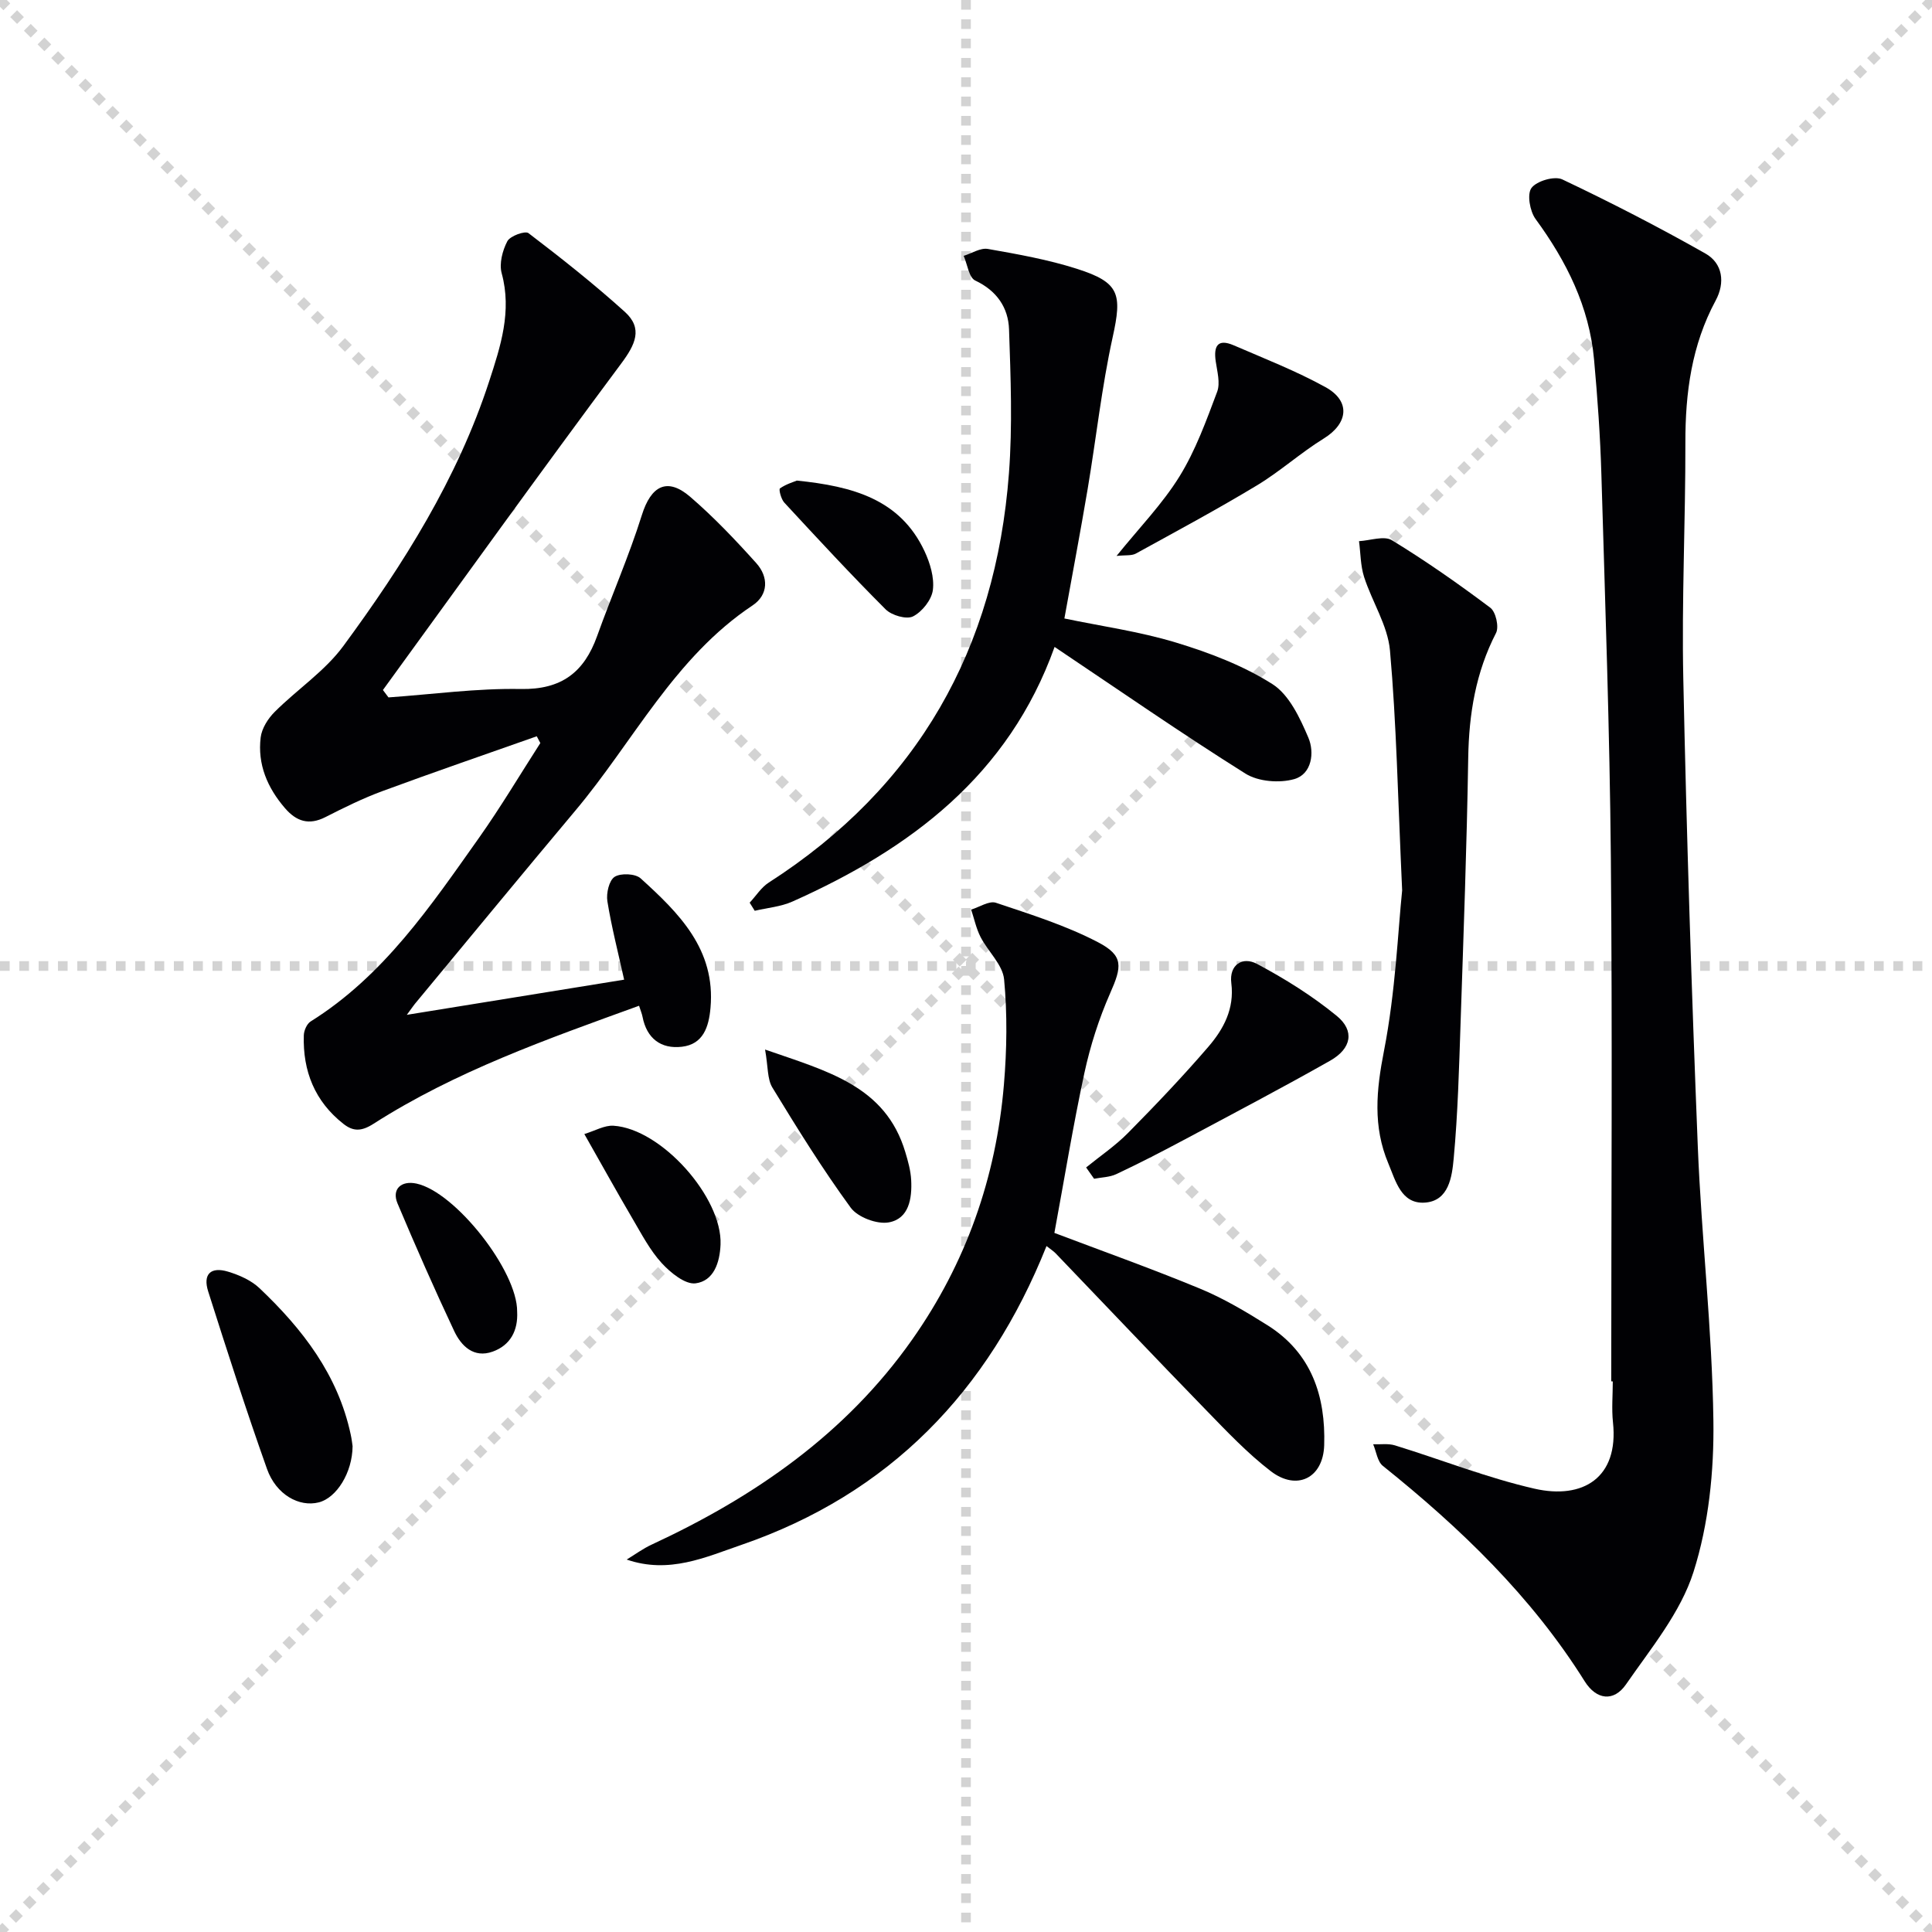 <svg enable-background="new 0 0 400 400" viewBox="0 0 400 400" xmlns="http://www.w3.org/2000/svg"><g stroke="lightgray" stroke-dasharray="1,1" stroke-width="1" transform="scale(2, 2)"><line x1="0" y1="0" x2="200" y2="200"></line><line x1="200" y1="0" x2="0" y2="200"></line><line x1="100" y1="0" x2="100" y2="200"></line><line x1="0" y1="100" x2="200" y2="100"></line></g><g fill="#010104"><path d="m333.59 285.99c0-36.12.25-72.25-.08-108.36-.24-26.46-1.18-52.91-1.96-79.36-.23-7.96-.8-15.92-1.52-23.85-.99-10.92-5.7-20.32-12.11-29.08-1.18-1.62-1.8-5.15-.84-6.43 1.08-1.45 4.78-2.53 6.39-1.76 10.04 4.76 19.95 9.86 29.62 15.34 3.6 2.04 4.11 6.04 2.12 9.73-4.97 9.22-6.29 19.09-6.27 29.41.03 16.31-.78 32.64-.43 48.94.68 32.27 1.71 64.53 3 96.79.76 18.93 2.97 37.81 3.23 56.74.15 10.48-.97 21.45-4.12 31.36-2.67 8.4-8.81 15.81-13.97 23.27-2.53 3.66-6.13 3.24-8.56-.64-11.03-17.61-25.73-31.72-41.79-44.6-1.13-.91-1.35-2.95-2-4.47 1.51.06 3.12-.2 4.51.23 9.65 2.97 19.1 6.73 28.91 8.97 9.92 2.26 17.46-2.19 16.23-13.72-.3-2.8-.04-5.66-.04-8.49-.11-.02-.22-.02-.32-.02z"/><path d="m84.23 210.11c15.59-2.52 30.22-4.89 44.99-7.28-1.25-5.65-2.61-10.91-3.47-16.24-.26-1.64.35-4.31 1.5-5.05 1.27-.81 4.28-.68 5.38.31 7.93 7.19 15.56 14.7 14.47 26.83-.35 3.93-1.5 7.53-5.93 8.04-4.31.5-7.27-1.7-8.14-6.2-.12-.63-.38-1.23-.72-2.29-19.04 6.91-37.97 13.55-55 24.45-2.5 1.6-4.19 1.58-6.19.02-5.94-4.66-8.45-10.94-8.22-18.35.03-.99.63-2.38 1.42-2.87 15.13-9.46 24.84-23.89 34.84-38 4.5-6.36 8.49-13.08 12.71-19.64-.25-.47-.49-.94-.74-1.4-10.67 3.77-21.37 7.44-31.98 11.36-4.04 1.49-7.94 3.42-11.79 5.38-3.41 1.73-5.99.89-8.36-1.86-3.65-4.24-5.71-9.08-5.03-14.65.23-1.87 1.52-3.91 2.91-5.29 4.65-4.65 10.39-8.43 14.22-13.65 12.43-16.9 23.61-34.63 30.18-54.79 2.35-7.21 4.74-14.47 2.59-22.36-.55-2 .16-4.71 1.17-6.64.58-1.09 3.67-2.21 4.38-1.67 6.82 5.2 13.57 10.54 19.94 16.29 3.82 3.45 2.16 6.8-.74 10.7-16.66 22.38-32.93 45.03-49.34 67.6.38.51.77 1.02 1.15 1.53 9.13-.64 18.28-1.91 27.4-1.74 8.43.15 13.11-3.46 15.8-10.97 3-8.38 6.6-16.56 9.26-25.04 1.89-6.04 5.22-7.9 10-3.79 4.89 4.21 9.37 8.93 13.69 13.74 2.57 2.86 2.54 6.56-.79 8.77-16.19 10.78-24.64 28.16-36.67 42.47-11.02 13.13-21.91 26.37-32.85 39.56-.52.59-.96 1.25-2.04 2.72z"/><path d="m218.3 255.26c9.44 3.58 19.89 7.3 30.13 11.53 4.87 2.01 9.49 4.76 13.98 7.58 9.12 5.73 12.07 14.68 11.75 24.85-.21 6.79-5.64 9.52-11.05 5.38-4.86-3.73-9.13-8.26-13.42-12.67-10.45-10.74-20.75-21.63-31.13-32.44-.43-.45-.98-.79-1.89-1.51-12.02 30.1-32.55 51.33-63.17 61.87-7.44 2.56-14.99 6.06-23.75 3.04 1.73-1.05 3.37-2.27 5.2-3.11 21.31-9.89 40.16-22.92 53.89-42.41 11.16-15.84 17.39-33.56 19.01-52.81.61-7.22.72-14.58.04-21.78-.29-3.05-3.34-5.79-4.88-8.79-.9-1.76-1.31-3.77-1.94-5.67 1.73-.52 3.74-1.88 5.13-1.41 7.18 2.41 14.5 4.7 21.17 8.19 5.33 2.79 4.9 5.05 2.47 10.55-2.32 5.27-4.11 10.87-5.33 16.51-2.35 10.92-4.15 21.98-6.21 33.1z"/><path d="m155.21 186.89c1.31-1.4 2.39-3.16 3.95-4.16 30.91-19.85 46.99-48.47 49.73-84.73.75-9.88.36-19.87.02-29.8-.15-4.5-2.53-8.01-7-10.12-1.31-.62-1.62-3.35-2.39-5.11 1.68-.52 3.47-1.7 5.01-1.43 6.19 1.09 12.44 2.2 18.42 4.11 8.89 2.83 9.39 5.22 7.41 14.19-2.27 10.34-3.41 20.93-5.17 31.39-1.51 8.96-3.21 17.89-4.82 26.82 7.65 1.6 15.55 2.69 23.09 4.98 6.92 2.1 13.91 4.76 19.97 8.6 3.48 2.21 5.72 7.02 7.46 11.11 1.28 3.02.74 7.5-2.91 8.56-3.07.88-7.47.53-10.12-1.13-13.22-8.3-26.06-17.21-39.52-26.23-9.53 26.62-29.87 41.82-54.26 52.71-2.41 1.08-5.2 1.3-7.82 1.92-.35-.56-.7-1.12-1.05-1.68z"/><path d="m290.3 184.35c-.9-19.48-1.18-34.62-2.52-49.66-.46-5.19-3.71-10.1-5.36-15.24-.75-2.34-.72-4.93-1.05-7.41 2.3-.12 5.18-1.18 6.81-.19 7.03 4.29 13.79 9.03 20.38 13.98 1.13.85 1.83 3.95 1.18 5.22-4.2 8.15-5.61 16.74-5.76 25.82-.29 18.27-.97 36.54-1.58 54.81-.32 9.41-.56 18.83-1.43 28.19-.35 3.72-.98 8.8-6 9.12-4.87.3-6.01-4.49-7.53-8.11-3.22-7.65-2.5-15.17-.9-23.31 2.4-12.3 2.9-24.98 3.76-33.22z"/><path d="m73 299.41c-.04 5.49-3.32 10.71-7 11.64-4.06 1.03-8.83-1.59-10.72-6.92-4.32-12.16-8.27-24.46-12.18-36.76-1.13-3.56.52-5.17 4.11-4.09 2.32.7 4.79 1.79 6.52 3.43 8.89 8.43 16.24 17.92 18.88 30.29.21.95.32 1.94.39 2.41z"/><path d="m224.87 241.71c2.91-2.37 6.07-4.5 8.69-7.16 5.71-5.78 11.32-11.67 16.62-17.83 3.14-3.65 5.42-7.86 4.75-13.17-.48-3.86 2.37-5.55 5.29-4 5.8 3.08 11.47 6.63 16.54 10.78 3.76 3.08 3.05 6.77-1.36 9.27-10.08 5.71-20.34 11.09-30.56 16.55-4.52 2.41-9.08 4.76-13.72 6.94-1.38.65-3.06.66-4.6.96-.55-.78-1.1-1.56-1.65-2.34z"/><path d="m231.17 115.1c4.72-5.85 9.51-10.77 13.03-16.46 3.34-5.4 5.55-11.55 7.8-17.53.68-1.82 0-4.22-.3-6.31-.45-3.13.38-4.75 3.72-3.31 6.39 2.76 12.92 5.31 19 8.66 5.28 2.91 4.7 7.52-.35 10.64-4.78 2.95-9.02 6.8-13.83 9.7-8.22 4.96-16.69 9.51-25.11 14.14-.89.46-2.15.27-3.96.47z"/><path d="m158.4 217.3c12.96 4.51 24.93 7.52 29.03 21.22.57 1.89 1.12 3.85 1.22 5.8.2 3.8-.45 8-4.63 8.76-2.43.45-6.43-1.06-7.88-3.03-5.83-7.98-11.07-16.42-16.22-24.87-1.08-1.76-.88-4.3-1.52-7.88z"/><path d="m120.98 234.79c2.21-.67 4.17-1.84 6.04-1.72 9.92.63 22.55 14.87 22.16 24.59-.15 3.79-1.43 7.55-5.16 8.04-2.16.28-5.2-2.2-7.02-4.19-2.43-2.65-4.15-5.98-6-9.12-3.26-5.55-6.37-11.18-10.02-17.6z"/><path d="m164.98 99.5c11.61 1.18 21.4 3.88 26.43 14.61 1.15 2.46 2.06 5.47 1.73 8.05-.26 2.03-2.23 4.51-4.11 5.46-1.35.68-4.42-.21-5.67-1.46-7.18-7.18-14.08-14.64-20.98-22.1-.66-.71-1.18-2.74-.9-2.94 1.26-.89 2.83-1.34 3.5-1.62z"/><path d="m107.07 271.56c.21 3.92-1.41 6.97-5.07 8.28-3.91 1.4-6.51-1.15-7.98-4.29-4.1-8.71-7.98-17.53-11.72-26.4-1.24-2.94.75-4.79 3.94-4.1 8.06 1.76 20.91 18.11 20.83 26.51z"/></g></svg>